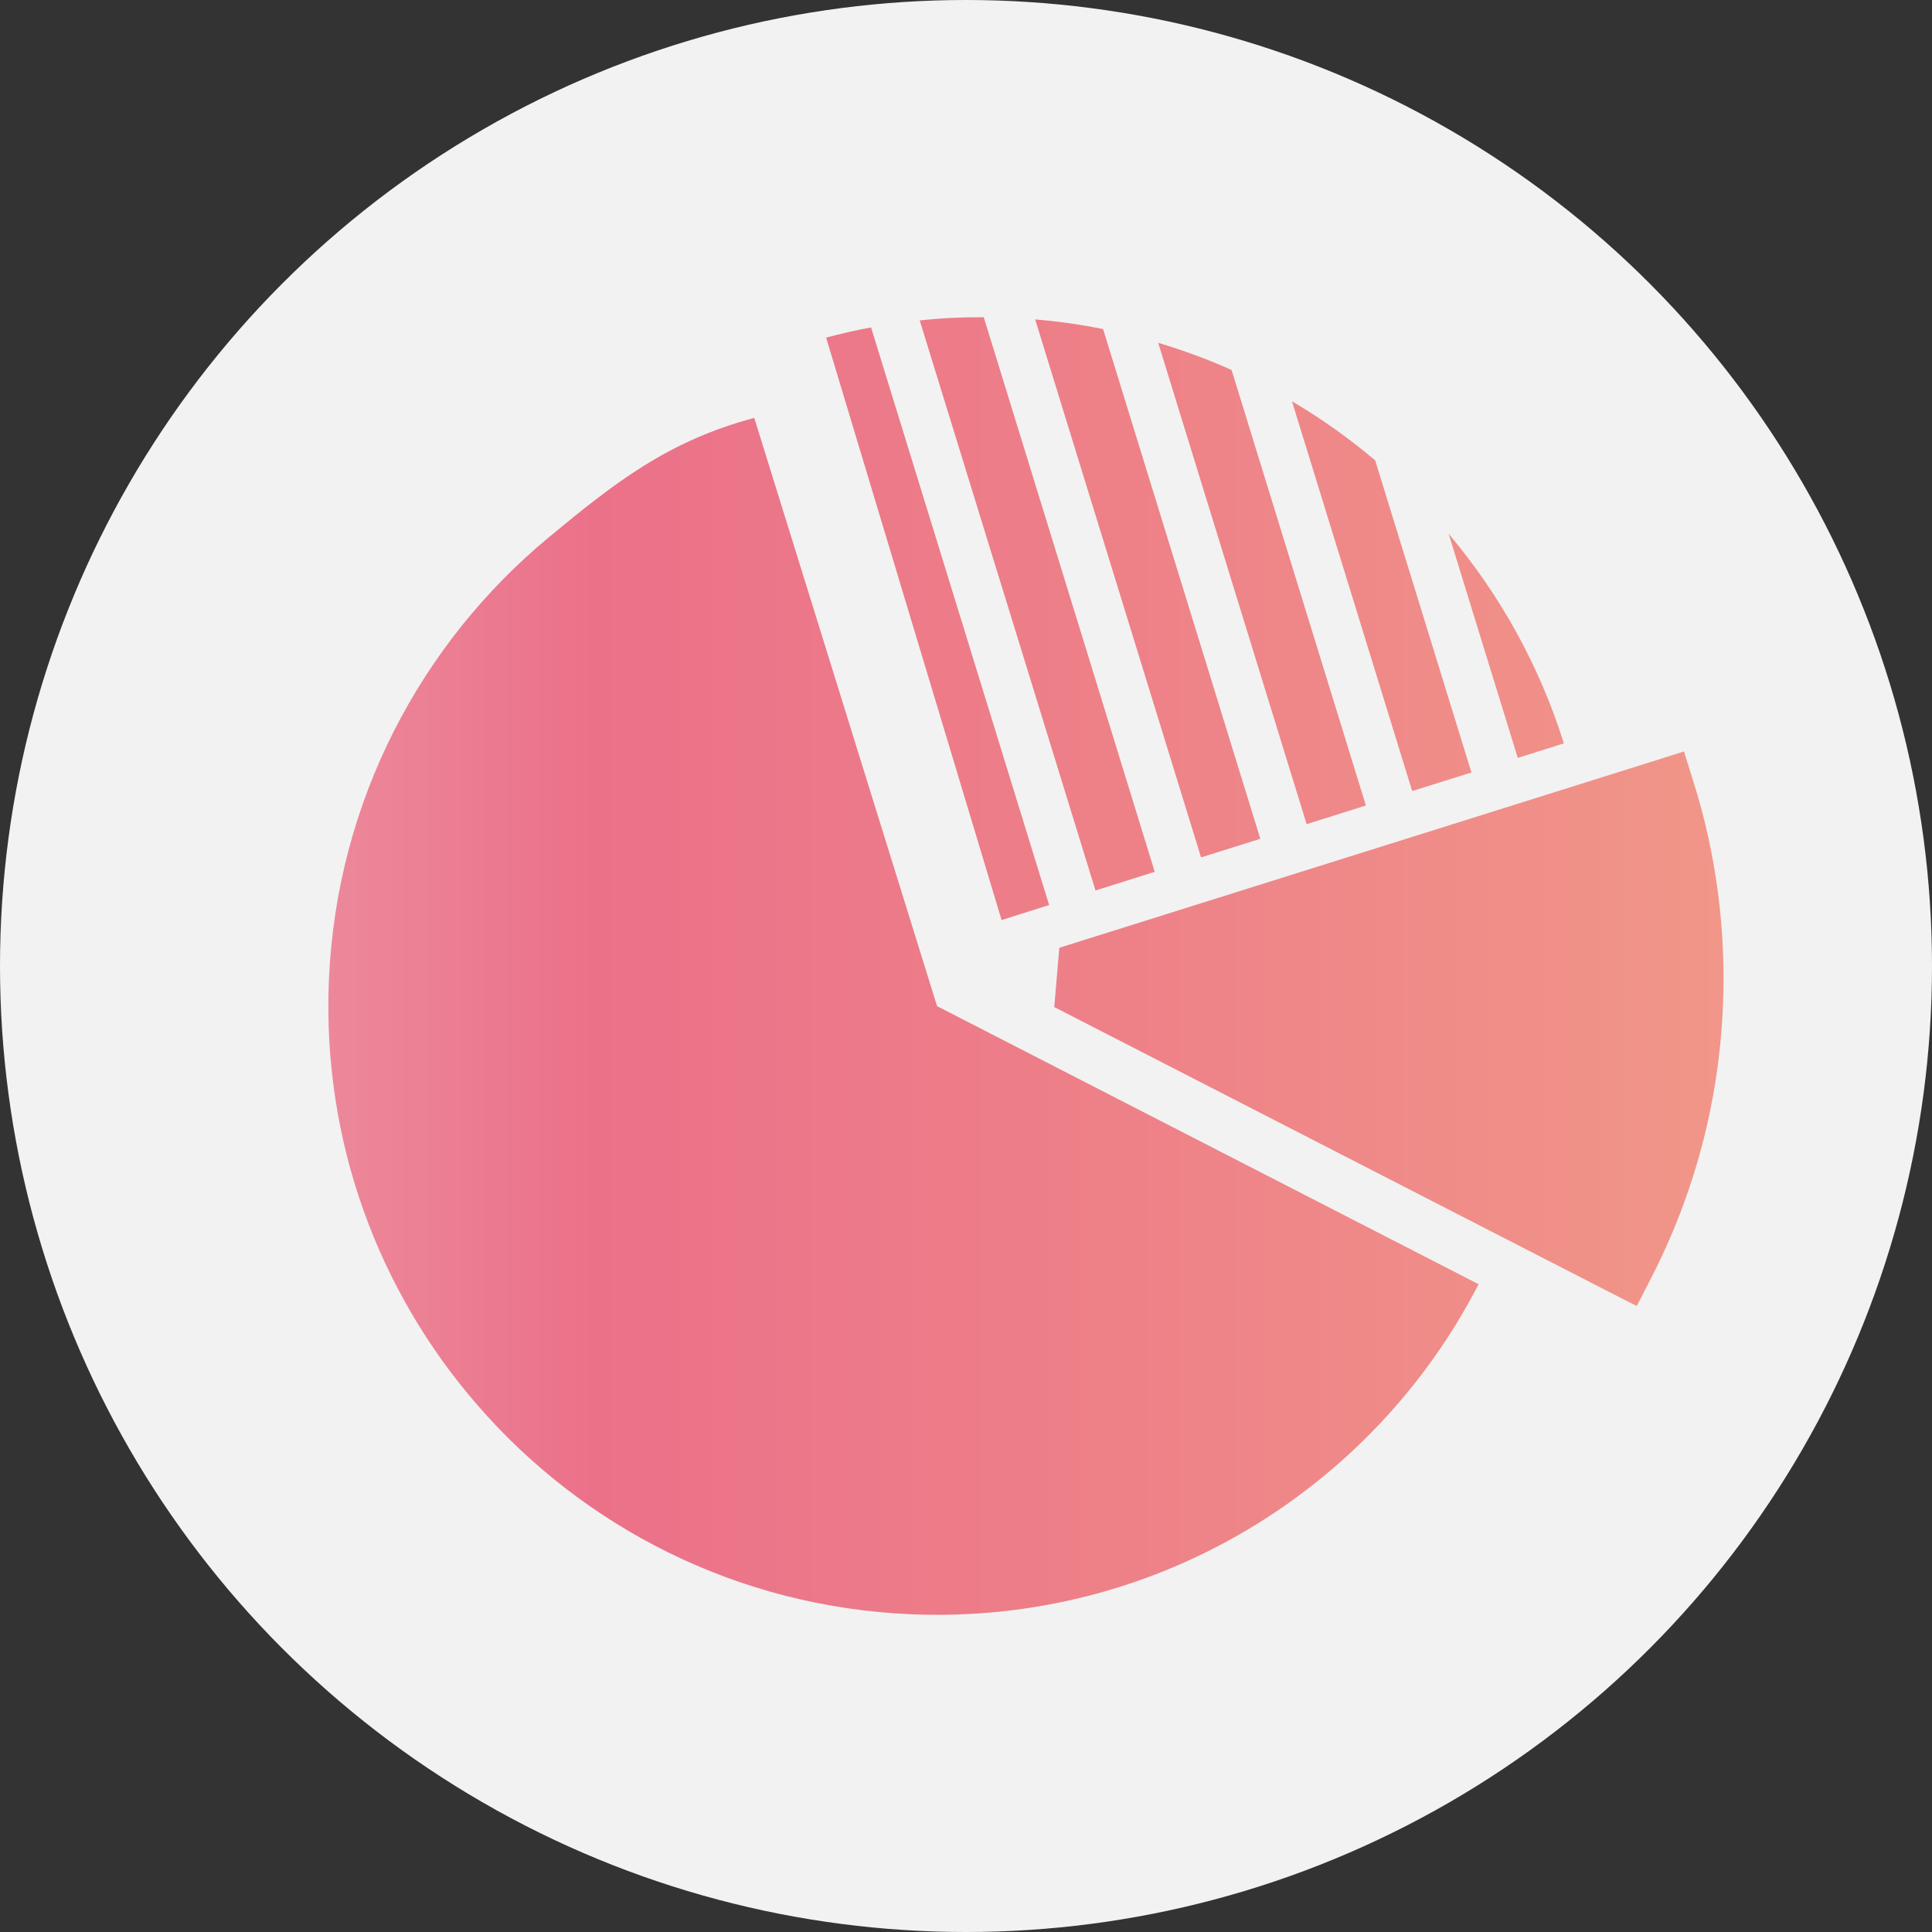 <?xml version="1.0" encoding="utf-8"?>
<!-- Generator: Adobe Illustrator 15.0.0, SVG Export Plug-In  -->
<!DOCTYPE svg PUBLIC "-//W3C//DTD SVG 1.1//EN" "http://www.w3.org/Graphics/SVG/1.1/DTD/svg11.dtd">
<svg version="1.1"
	 xmlns="http://www.w3.org/2000/svg" xmlns:xlink="http://www.w3.org/1999/xlink" xmlns:a="http://ns.adobe.com/AdobeSVGViewerExtensions/3.0/"
	 x="0px" y="0px" width="60px" height="60px" viewBox="0 0 60 60" enable-background="new 0 0 60 60" xml:space="preserve">
<rect x="0" y="0" width="60" height="60" fill="#333333" stroke="none"/>
<defs>
</defs>
<circle fill="#F2F2F2" cx="30" cy="30" r="30"/>
<linearGradient id="SVGID_1_" gradientUnits="userSpaceOnUse" x1="10.197" y1="30" x2="53.525" y2="30">
	<stop  offset="0" style="stop-color:#EC889A"/>
	<stop  offset="0.19" style="stop-color:#EB7189"/>
	<stop  offset="0.6" style="stop-color:#EE8288"/>
	<stop  offset="1" style="stop-color:#F19688"/>
</linearGradient>
<path fill="url(#SVGID_1_)" d="M10.215,30.418c0.244-5.548,2.857-10.434,6.816-13.721c2.076-1.72,3.721-3.005,6.393-3.719
	l5.677,18.268l16.818,8.636c-3.273,6.361-10.03,10.583-17.649,10.249c-5.393-0.236-10.16-2.711-13.441-6.492
	C11.764,40.112,9.996,35.453,10.215,30.418 M52.597,24.297l-0.3-0.961l-0.953,0.303l-18.446,5.795l-0.157,1.841l17.203,8.833
	l0.886,0.451l0.454-0.882c0.66-1.286,1.188-2.649,1.566-4.077c0.367-1.382,0.59-2.83,0.656-4.325c0.053-1.2-0.002-2.381-0.151-3.537
	C53.201,26.549,52.945,25.398,52.597,24.297 M51.377,27.997c-0.098-0.724-0.234-1.443-0.414-2.146l-15.148,4.76l14.125,7.252
	c0.396-0.891,0.725-1.814,0.977-2.771c0.332-1.251,0.535-2.56,0.594-3.9C51.559,30.107,51.51,29.036,51.377,27.997 M25.656,10.485
	l5.449,18.087h0.004l1.473-0.466l-5.531-17.938C26.58,10.255,26.112,10.363,25.656,10.485 M28.563,9.951l5.459,17.704l1.84-0.58
	L30.551,9.851C29.879,9.847,29.217,9.88,28.563,9.951 M32.148,9.92l5.152,16.707l1.84-0.578l-4.883-15.83
	C33.572,10.082,32.865,9.979,32.148,9.92 M35.969,10.646l4.61,14.949l1.84-0.58L38.248,11.49
	C37.513,11.16,36.752,10.882,35.969,10.646 M40.123,12.462l3.734,12.104l1.84-0.576l-2.99-9.694
	C41.902,13.617,41.039,13,40.123,12.462 M44.989,16.577l2.147,6.96l1.431-0.451C47.812,20.676,46.584,18.471,44.989,16.577"/>
</svg>
